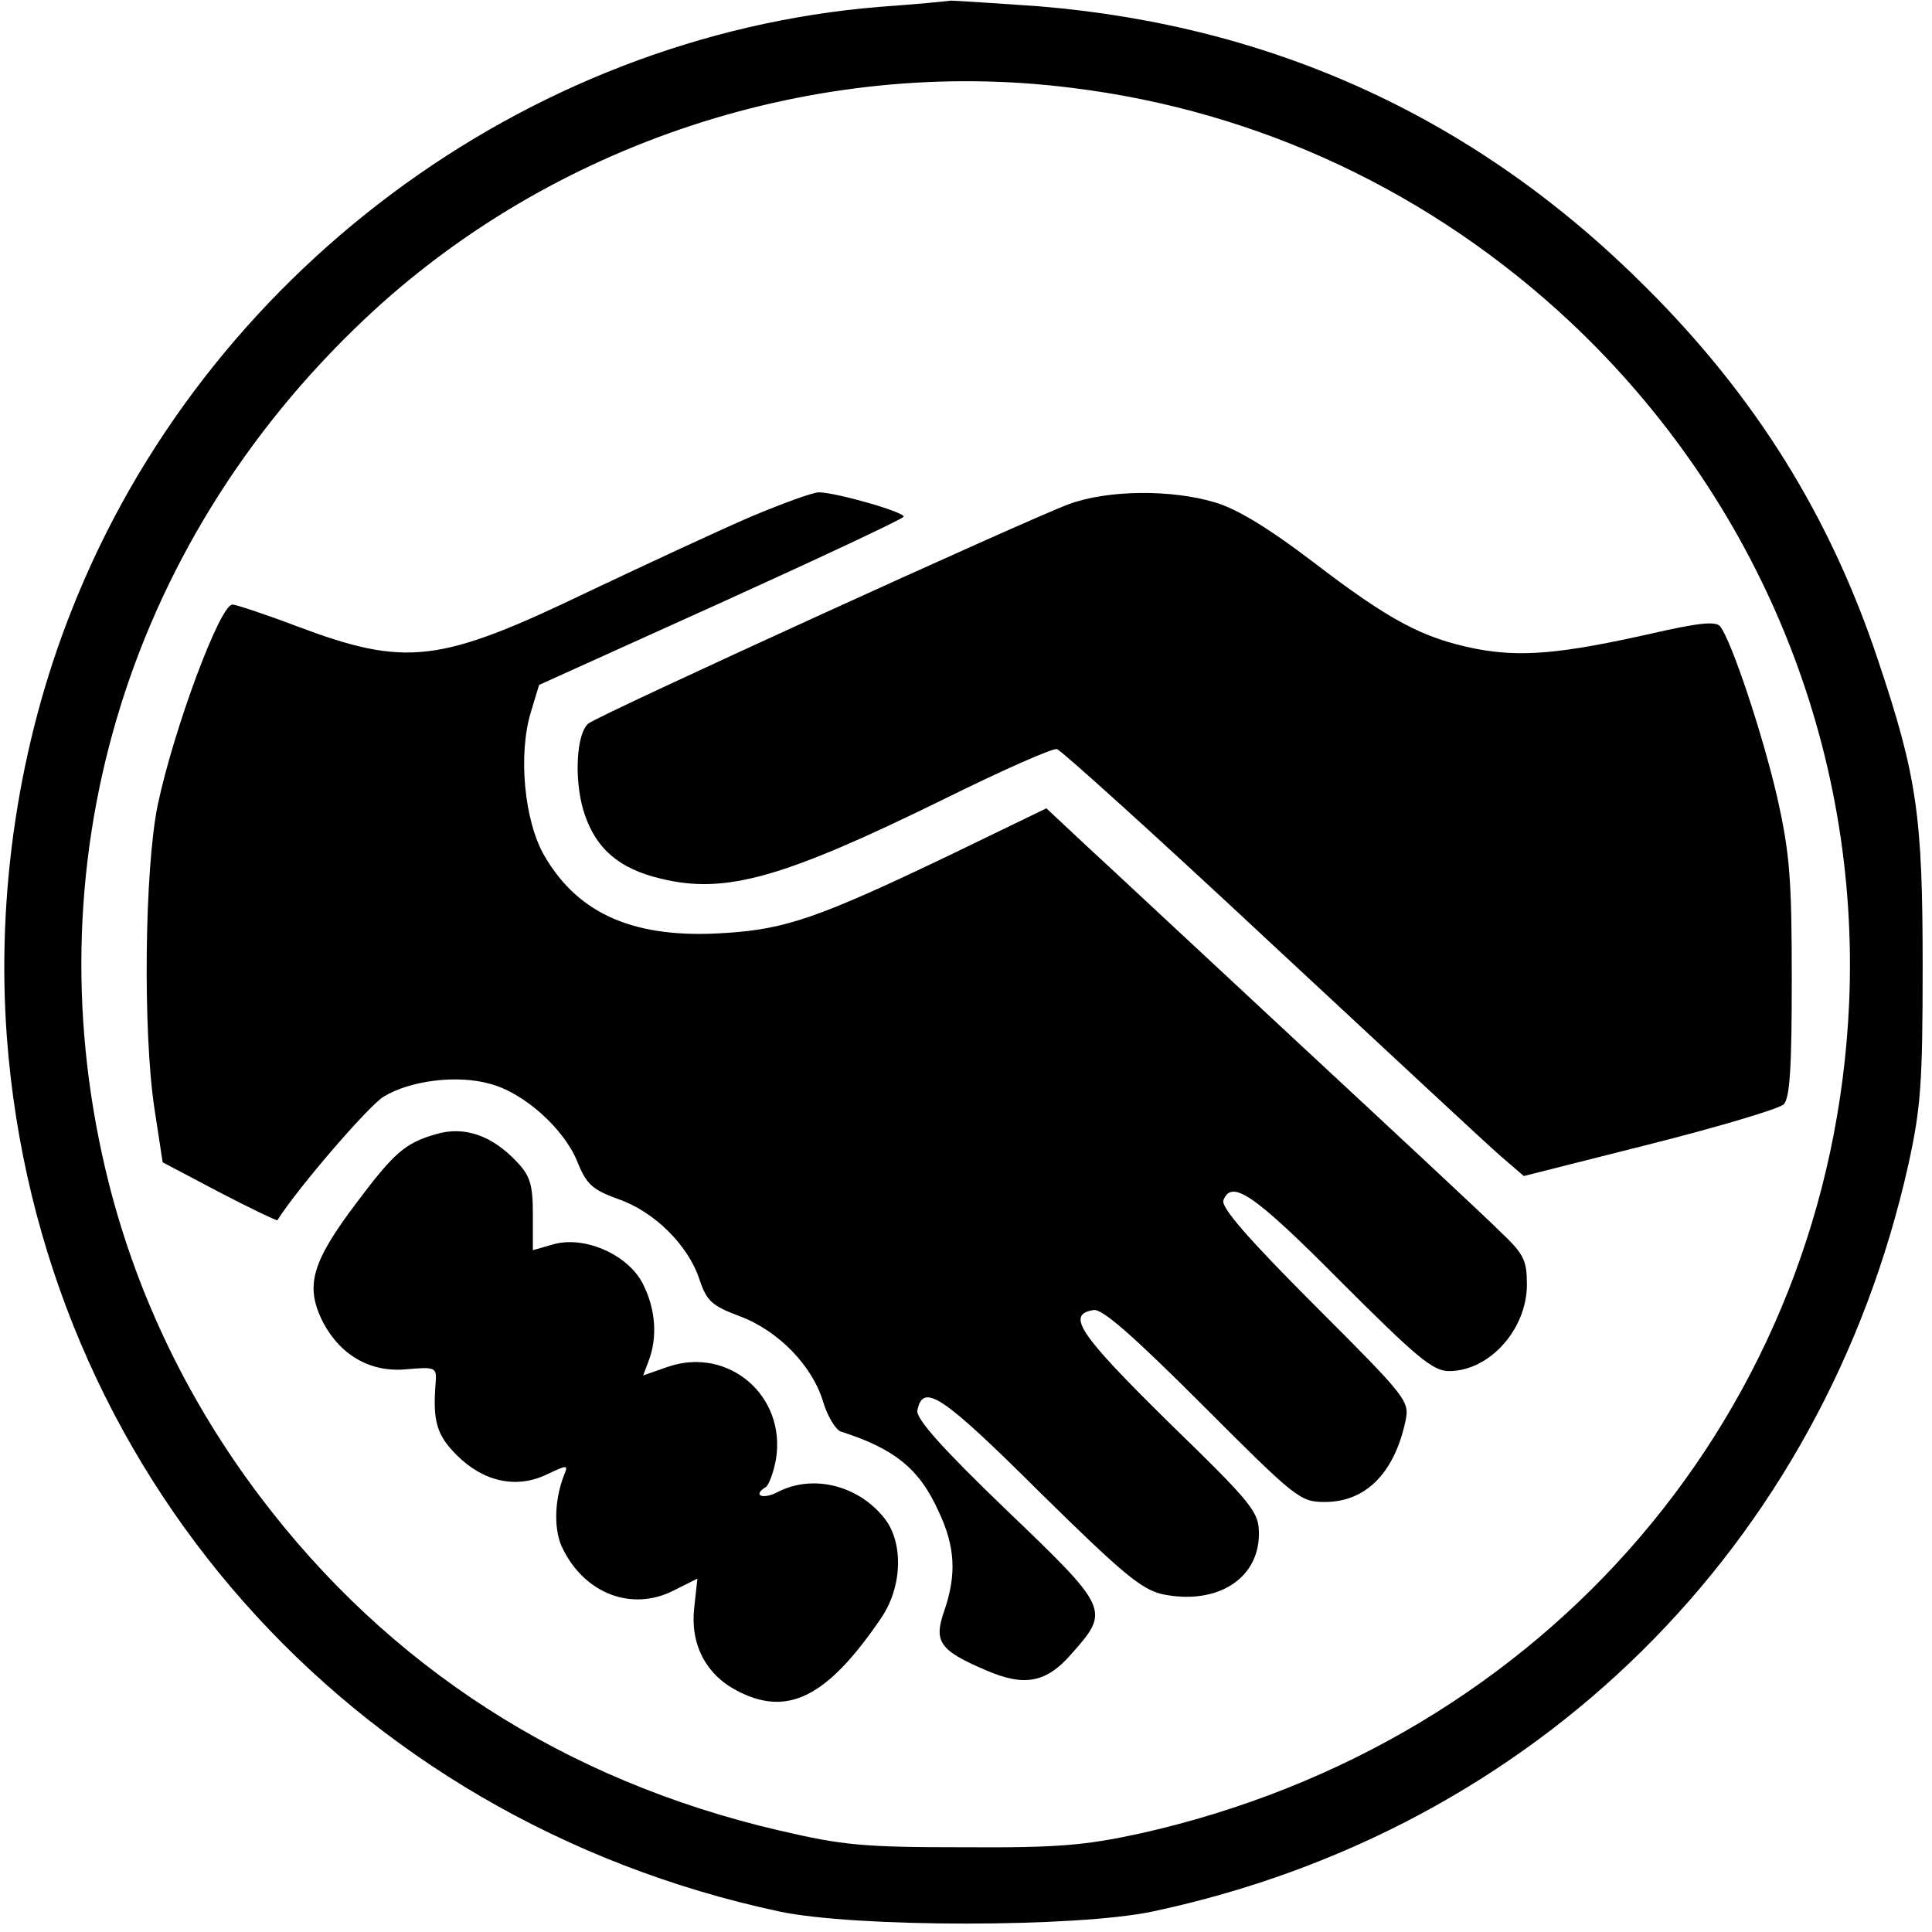 <?xml version="1.0" standalone="no"?>
<!DOCTYPE svg PUBLIC "-//W3C//DTD SVG 20010904//EN"
 "http://www.w3.org/TR/2001/REC-SVG-20010904/DTD/svg10.dtd">
<svg version="1.0" xmlns="http://www.w3.org/2000/svg"
 width="310pt" height="310pt" viewBox="0 0 310 310"
 preserveAspectRatio="xMidYMid meet">
<g transform="translate(0,310) scale(0.1,-0.1)"
fill="#000000" stroke="none">
<path d="M1411 3089 c-570 -47 -1084 -430 -1296 -968 -85 -214 -121 -455 -104
-685 52 -694 548 -1255 1239 -1403 122 -26 478 -26 600 0 615 131 1075 586
1212 1198 20 91 23 130 23 319 0 240 -9 304 -71 489 -77 232 -197 425 -374
601 -269 269 -595 419 -974 450 -71 5 -134 9 -140 9 -6 -1 -58 -6 -115 -10z
m309 -130 c301 -37 578 -168 800 -376 303 -285 465 -682 447 -1093 -29 -652
-485 -1186 -1138 -1332 -88 -19 -131 -23 -284 -22 -159 0 -193 3 -295 27 -344
80 -627 263 -833 536 -114 151 -196 320 -242 501 -128 505 24 1023 409 1387
300 284 726 424 1136 372z"/>
<path d="M1205 2271 c-49 -21 -165 -75 -258 -119 -243 -117 -295 -123 -473
-56 -50 19 -96 34 -101 34 -20 0 -94 -199 -120 -322 -21 -103 -24 -364 -5
-488 l13 -85 91 -48 c50 -26 92 -46 93 -45 33 52 145 182 170 198 42 26 118
36 171 21 54 -14 118 -71 140 -124 15 -38 25 -46 66 -61 58 -20 112 -74 130
-128 12 -36 20 -43 65 -60 62 -23 117 -80 134 -138 7 -23 20 -44 28 -47 85
-27 126 -59 157 -128 27 -57 29 -102 9 -160 -17 -49 -8 -63 67 -95 62 -27 97
-20 137 26 62 70 62 72 -103 230 -103 99 -147 148 -144 161 9 45 40 24 196
-131 132 -130 163 -156 197 -164 87 -18 155 24 155 97 0 35 -9 47 -146 180
-143 141 -164 172 -119 179 14 2 64 -42 175 -153 150 -150 156 -155 196 -155
65 0 111 46 129 129 7 33 4 37 -145 186 -109 109 -151 158 -147 169 13 34 48
11 187 -129 123 -123 149 -145 175 -145 65 0 125 67 125 139 0 39 -5 49 -43
85 -23 23 -168 158 -322 301 -154 143 -308 287 -343 319 l-63 59 -157 -76
c-207 -99 -261 -118 -358 -124 -144 -10 -235 29 -290 123 -33 56 -43 164 -22
232 l13 43 292 132 c161 73 293 135 293 138 0 8 -110 39 -136 39 -10 0 -59
-18 -109 -39z"/>
<path d="M1715 2291 c-61 -22 -756 -339 -771 -352 -19 -16 -23 -88 -8 -139 18
-60 56 -94 125 -110 103 -25 195 1 450 126 95 47 178 84 185 82 7 -2 162 -142
345 -313 183 -170 348 -324 368 -341 l36 -31 202 51 c111 28 208 57 215 64 10
10 13 60 13 200 0 159 -3 202 -23 291 -23 101 -74 254 -92 276 -7 9 -38 5
-112 -12 -143 -32 -207 -38 -280 -24 -85 17 -138 45 -262 140 -71 54 -122 85
-157 95 -70 21 -172 20 -234 -3z"/>
<path d="M699 1280 c-49 -14 -67 -30 -127 -110 -71 -94 -82 -132 -56 -187 28
-57 78 -86 137 -80 46 4 48 3 46 -22 -5 -62 2 -84 34 -116 43 -43 96 -54 144
-31 34 16 35 16 28 -1 -16 -41 -17 -91 -1 -120 36 -71 110 -98 175 -66 l40 20
-5 -46 c-7 -58 18 -107 67 -133 82 -44 146 -12 233 116 34 50 36 121 5 160
-42 53 -115 71 -171 42 -25 -13 -41 -5 -19 8 5 4 12 23 16 44 17 102 -76 182
-173 149 l-40 -14 9 24 c14 37 11 81 -8 120 -22 48 -92 80 -143 67 l-35 -10 0
57 c0 47 -4 62 -25 84 -40 43 -85 59 -131 45z"/>
</g>
</svg>
